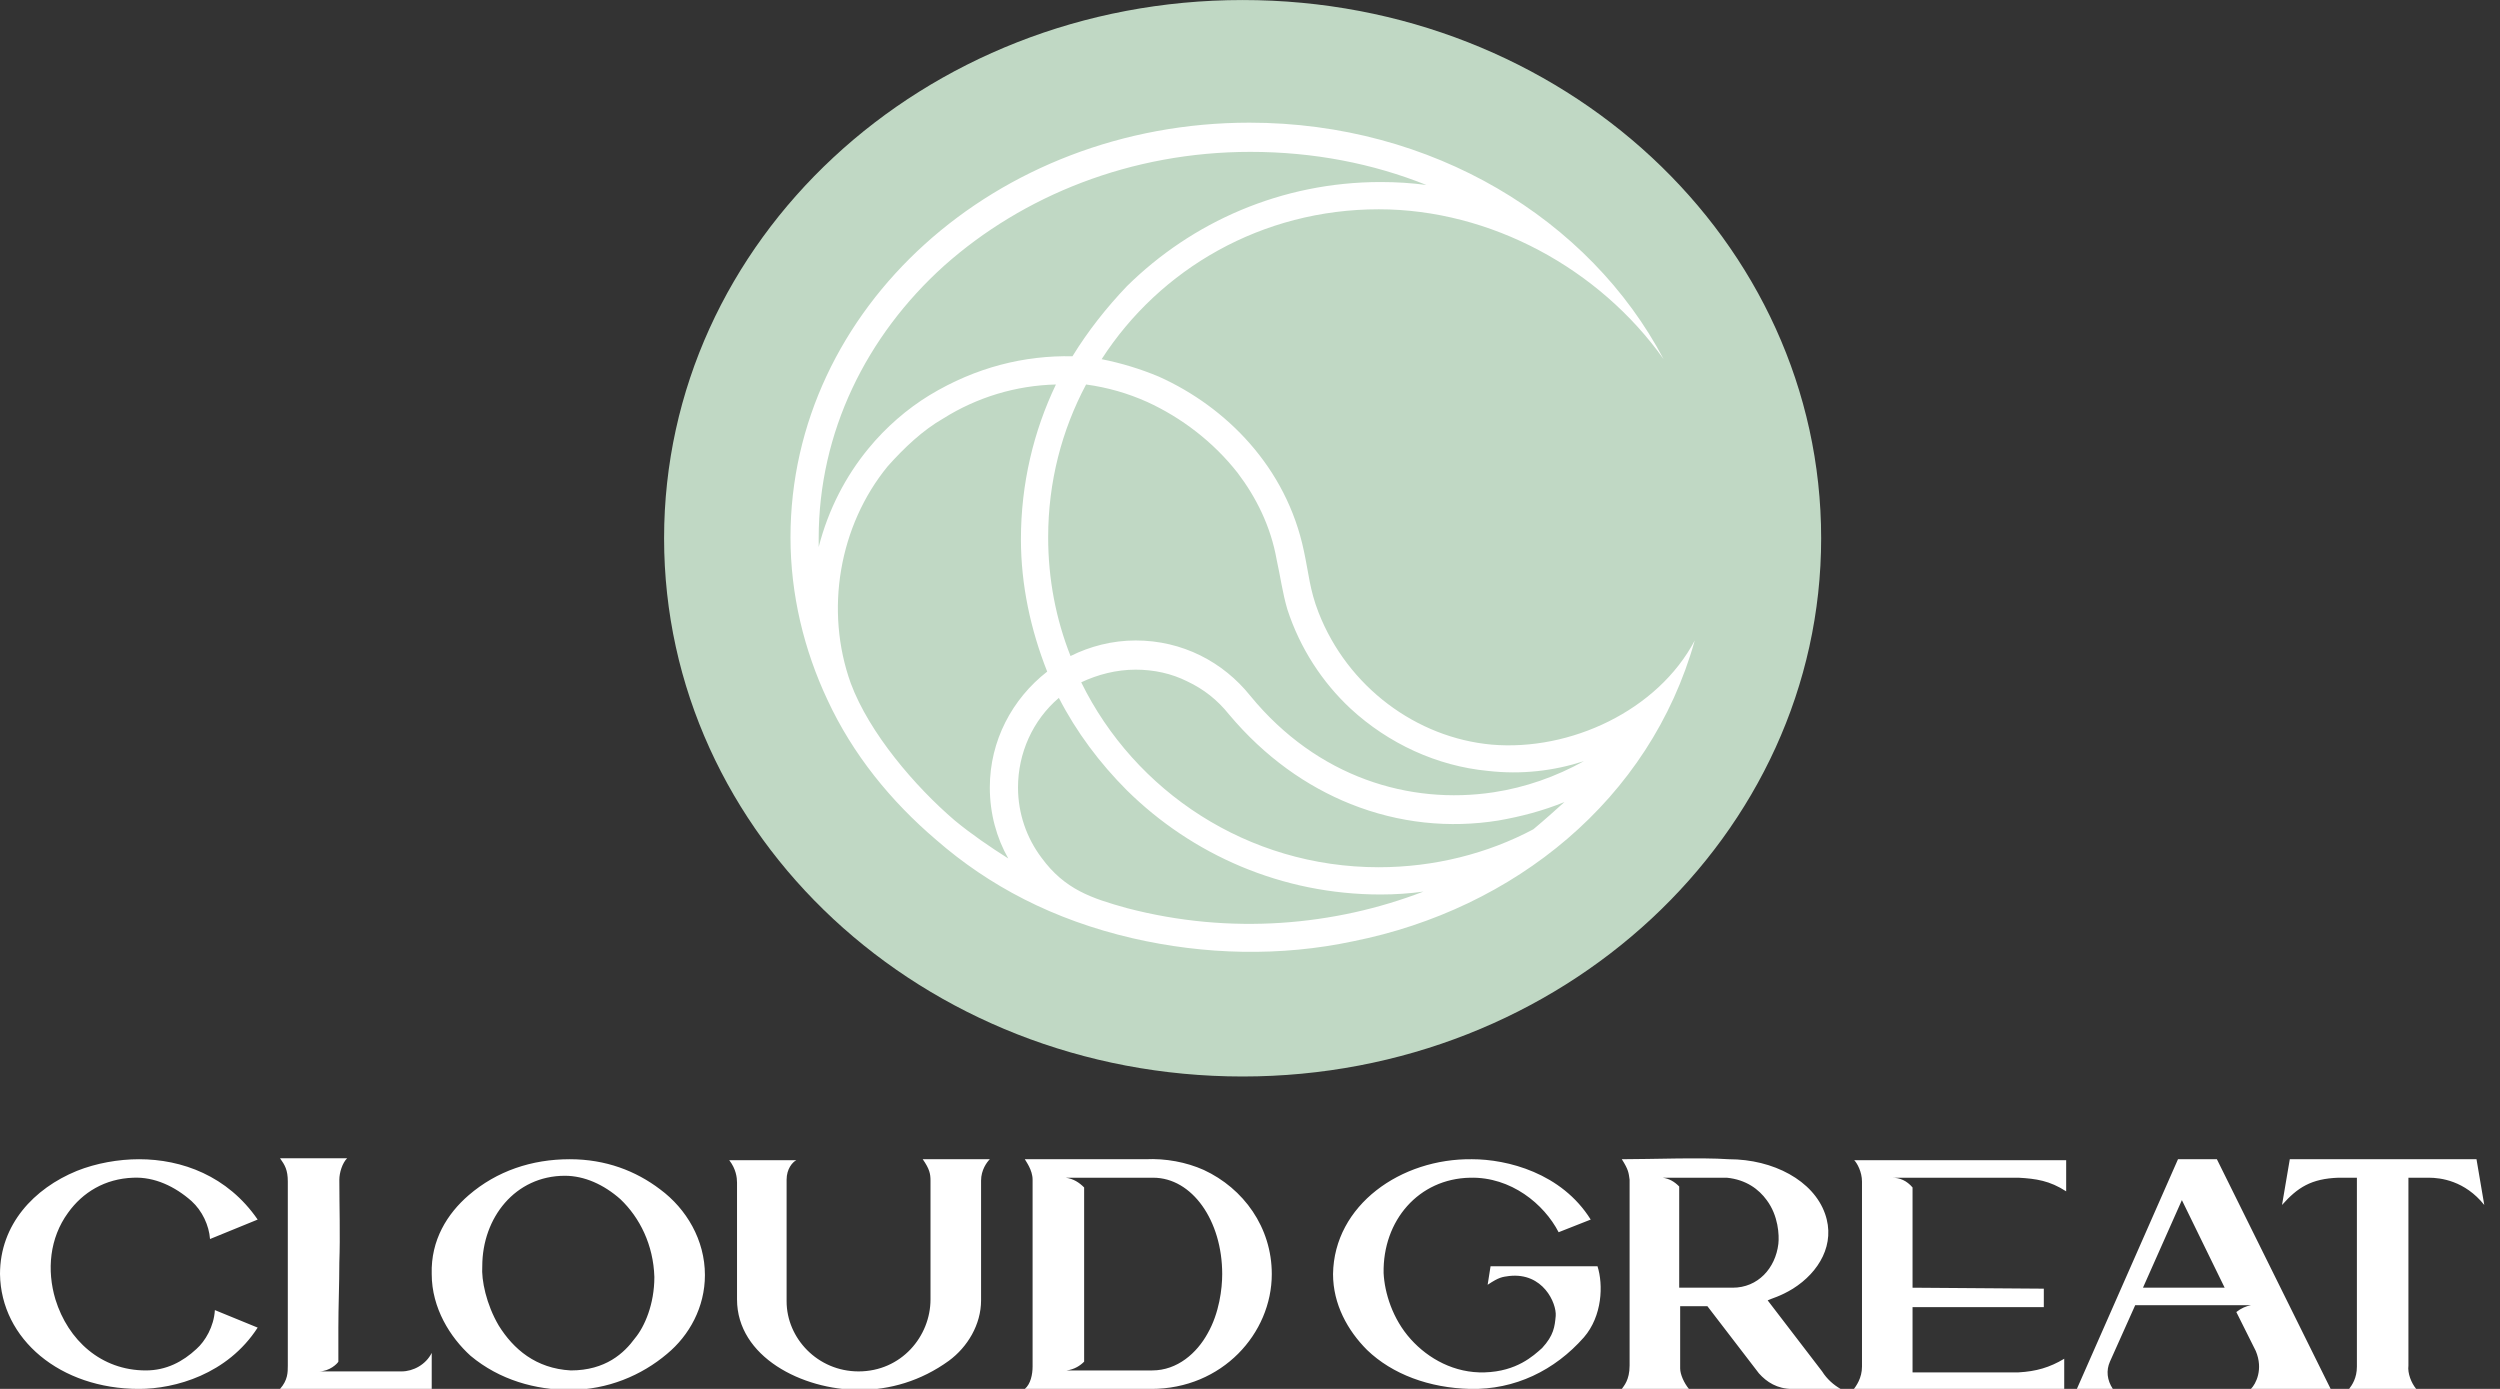 <svg width="162" height="90" viewBox="0 0 162 90" fill="none" xmlns="http://www.w3.org/2000/svg">
<rect x="0" y="0" width="162" height="90" fill="#333333" stroke="none"/>
<g clip-path="url(#clip0_978_241)">
<path fill-rule="evenodd" clip-rule="evenodd" d="M80.522 0.002C101.251 0.002 118.011 15.58 118.011 34.879C118.011 54.115 101.188 69.757 80.522 69.757C59.793 69.757 43.033 54.179 43.033 34.879C43.033 15.58 59.793 0.002 80.522 0.002Z" fill="#C0D8C4"/>
<path fill-rule="evenodd" clip-rule="evenodd" d="M107.74 76.316C108.181 76.379 108.497 76.568 108.812 76.884V83.443H112.277C113.915 83.443 115.049 82.181 115.238 80.605C115.301 80.037 115.238 78.776 114.482 77.767C113.978 77.073 113.159 76.442 111.899 76.316H107.74ZM112.025 75.118C114.923 75.118 117.506 76.505 118.262 78.65C118.956 80.605 117.884 82.434 116.183 83.506C115.364 84.01 114.797 84.137 114.545 84.263L118.073 88.867C118.388 89.371 118.83 89.75 119.271 90.002H116.12C115.175 90.002 114.482 89.561 113.978 88.993L110.639 84.641H108.875V88.678C108.875 89.056 109.127 89.624 109.442 90.002H105.094C105.22 89.813 105.598 89.434 105.598 88.489V76.442C105.535 76.001 105.535 75.811 105.094 75.118C106.984 75.118 110.198 74.992 112.025 75.118ZM9.01 90.002C3.906 90.002 0.063 86.786 0 82.56C0 79.343 2.205 77.01 4.977 75.875C6.238 75.37 7.687 75.118 9.01 75.118C11.782 75.118 14.743 76.19 16.697 79.028L13.609 80.289C13.546 79.406 13.105 78.46 12.412 77.83C11.341 76.884 10.018 76.253 8.632 76.316C6.805 76.379 5.356 77.262 4.41 78.587C3.213 80.226 3.024 82.308 3.591 84.2C4.41 86.849 6.553 88.804 9.451 88.804C10.774 88.804 11.845 88.236 12.727 87.416C13.294 86.912 13.861 85.966 13.924 84.894L16.697 86.029C14.743 89.056 11.341 90.002 9.01 90.002ZM21.926 86.029V88.236C21.863 88.362 21.359 88.867 20.666 88.867H26.021C26.778 88.867 27.597 88.425 27.975 87.669V90.002H18.146C18.65 89.434 18.65 88.93 18.65 88.489V76.568C18.65 75.811 18.461 75.496 18.146 75.055H22.493C22.178 75.37 21.989 76.001 21.989 76.442C21.989 78.208 22.052 80.037 21.989 81.803C21.989 83.254 21.926 84.641 21.926 86.029ZM27.975 82.56C27.912 80.353 28.983 78.65 30.369 77.451C32.196 75.875 34.464 75.118 36.922 75.118C39.253 75.118 41.206 75.875 42.781 77.073C44.482 78.334 45.679 80.353 45.679 82.623C45.679 84.704 44.671 86.533 43.222 87.732C41.584 89.119 39.379 90.065 36.922 90.065C34.716 90.065 32.385 89.434 30.495 87.858C29.172 86.659 27.975 84.767 27.975 82.56ZM50.972 76.442V84.326C50.972 86.722 52.988 88.867 55.634 88.867C58.407 88.867 60.297 86.596 60.297 84.2V76.505C60.297 76.064 60.234 75.748 59.793 75.118H64.14C63.951 75.307 63.573 75.811 63.573 76.505V84.263C63.573 85.84 62.691 87.29 61.494 88.173C59.667 89.498 57.651 90.065 55.697 90.065C51.98 90.065 47.759 87.921 47.759 84.2V76.631C47.759 76.316 47.696 75.748 47.255 75.181H51.602C51.35 75.307 50.972 75.748 50.972 76.442ZM74.221 75.118C75.544 75.055 76.868 75.307 78.002 75.811C80.585 77.01 82.412 79.533 82.412 82.56C82.412 86.407 79.199 90.002 74.599 90.002H66.408C66.787 89.687 66.912 89.056 66.912 88.552V76.442C66.912 75.811 66.471 75.244 66.408 75.118H74.221ZM96.588 82.055H103.519C103.897 83.254 103.834 85.272 102.637 86.659C100.747 88.804 98.163 90.065 95.265 90.002C92.619 89.939 90.225 89.056 88.587 87.479C87.326 86.218 86.381 84.515 86.381 82.56C86.444 78.082 90.792 75.055 95.391 75.118C97.659 75.118 101.188 76.001 103.078 79.028L100.999 79.848C100.054 78.019 97.912 76.253 95.265 76.316C91.926 76.379 89.595 79.091 89.658 82.497C89.721 83.758 90.225 85.461 91.422 86.786C92.556 88.047 94.257 88.993 96.21 88.93C98.29 88.867 99.361 87.858 99.928 87.353C100.684 86.533 100.747 85.966 100.81 85.272C100.873 84.452 99.991 82.434 97.785 82.686C97.344 82.749 97.155 82.749 96.399 83.254L96.588 82.055ZM122.61 76.316C123.114 76.316 123.555 76.505 123.933 76.947V83.443L132.439 83.506V84.704H123.933V88.93H130.801C131.935 88.867 132.817 88.615 133.762 88.047V90.065H120.09C120.279 89.813 120.657 89.308 120.657 88.552V76.568C120.657 75.938 120.342 75.37 120.153 75.181H133.888V77.199C132.817 76.505 131.935 76.379 130.801 76.316H122.61ZM138.361 84.578L136.723 88.236C136.471 88.804 136.534 89.434 136.912 90.002H134.581L141.134 75.118H143.654L151.026 90.002H145.859C146.174 89.687 146.678 88.741 146.174 87.542L144.914 85.02C145.229 84.767 145.544 84.641 145.859 84.578H138.361ZM152.853 76.316C152.79 76.316 152.223 76.316 151.53 76.316C149.766 76.379 148.883 76.947 147.875 78.082L148.379 75.118H160.477L160.981 78.082C159.72 76.505 158.145 76.316 157.389 76.316H156.066V88.489C156.003 88.993 156.255 89.624 156.57 90.002H152.223C152.412 89.75 152.727 89.308 152.727 88.552V76.316H152.853ZM36.985 88.804C39.253 88.804 40.45 87.669 41.143 86.722C41.773 85.966 42.403 84.515 42.403 82.749C42.34 80.668 41.458 78.902 40.198 77.704C39.127 76.758 37.867 76.19 36.606 76.19C33.393 76.19 31.251 78.902 31.251 82.055C31.188 82.938 31.503 84.515 32.322 85.903C33.267 87.416 34.716 88.678 36.985 88.804ZM69.118 88.804H70.315C70.567 88.804 74.221 88.804 74.662 88.804C76.3 88.804 77.561 87.669 78.254 86.407C79.01 85.083 79.199 83.506 79.199 82.56C79.199 79.091 77.246 76.316 74.725 76.316H69.055C69.559 76.379 69.937 76.631 70.252 76.947V88.236C70 88.489 69.622 88.741 69.118 88.804ZM144.158 83.443L141.386 77.767L138.865 83.443H144.158Z" fill="white"/>
<path fill-rule="evenodd" clip-rule="evenodd" d="M109.82 41.502C106.921 51.846 98.1 58.909 87.704 60.991C82.979 62 78.064 61.873 73.402 60.801C68.236 59.603 64.077 57.396 60.675 54.431C57.714 51.909 55.256 48.881 53.618 45.349C52.106 42.133 51.224 38.538 51.224 34.817C51.224 19.995 64.518 7.949 80.963 7.949C92.808 7.949 103.015 14.193 107.803 23.275C103.645 17.41 96.588 13.562 89.343 13.562C81.782 13.562 75.166 17.41 71.386 23.275C72.646 23.527 73.906 23.906 75.103 24.41C79.451 26.366 83.357 30.276 84.491 35.7C84.806 37.15 84.869 38.222 85.436 39.673C87.326 44.529 91.8 47.809 96.651 48.251C101.755 48.692 107.425 46.043 109.82 41.502ZM102.637 49.323C100.81 50.332 98.856 51.026 96.777 51.341C91.359 52.161 85.373 50.395 81.026 45.097C79.262 42.89 76.615 41.502 73.591 41.502C72.079 41.502 70.63 41.881 69.37 42.511C68.424 40.115 67.921 37.529 67.921 34.817C67.921 31.222 68.803 27.879 70.378 24.915C71.764 25.104 73.087 25.483 74.347 26.05C76.552 27.059 78.632 28.636 80.207 30.654C81.404 32.231 82.349 34.123 82.727 36.267C82.979 37.403 83.105 38.412 83.42 39.484C84.239 42.007 85.688 44.214 87.515 45.917C89.973 48.188 93.123 49.638 96.399 49.953C98.605 50.206 100.684 49.953 102.637 49.323ZM67.858 43.52C65.589 45.286 64.14 47.998 64.14 51.026C64.14 52.728 64.581 54.305 65.337 55.63C64.14 54.873 62.943 54.053 61.872 53.17C59.289 50.962 56.327 47.494 55.13 44.277C53.429 39.547 54.374 34.06 57.525 30.213C58.596 29.014 59.793 27.879 61.116 27.122C63.321 25.735 65.841 24.978 68.424 24.915C66.975 27.942 66.156 31.348 66.156 34.943C66.156 37.907 66.786 40.808 67.858 43.52ZM101.377 51.972C99.991 52.539 98.541 52.918 97.092 53.17C93.942 53.675 90.666 53.359 87.515 52.098C84.68 50.962 81.971 49.071 79.64 46.295C78.884 45.349 78.001 44.656 76.93 44.151C75.922 43.647 74.788 43.394 73.591 43.394C72.331 43.394 71.134 43.71 70.063 44.214C73.528 51.278 80.837 56.197 89.343 56.197C92.934 56.197 96.399 55.314 99.361 53.738C100.117 53.107 100.747 52.539 101.377 51.972ZM68.614 45.223C66.912 46.674 65.967 48.818 65.967 51.026C65.967 52.728 66.534 54.305 67.48 55.567C68.992 57.648 70.756 58.215 73.024 58.846C79.766 60.612 86.507 59.981 92.241 57.774C91.359 57.9 90.414 57.963 89.469 57.963C83.042 57.963 77.245 55.377 73.024 51.215C71.26 49.449 69.748 47.431 68.614 45.223ZM53.051 35.447C53.681 32.988 54.815 30.843 56.264 29.078C57.398 27.69 58.785 26.492 60.234 25.609C63.258 23.78 66.408 23.023 69.496 23.086C70.504 21.446 71.701 19.932 73.024 18.545C77.245 14.382 83.042 11.796 89.469 11.796C90.477 11.796 91.485 11.86 92.43 11.986C88.965 10.598 85.121 9.841 81.026 9.841C73.276 9.841 66.282 12.679 61.179 17.22C56.138 21.761 53.051 28.005 53.051 34.88C53.051 35.069 53.051 35.258 53.051 35.447Z" fill="white"/>
</g>
<defs>
<clipPath id="clip0_978_241">
<rect width="161.044" height="90" fill="white"/>
</clipPath>
</defs>
</svg>
